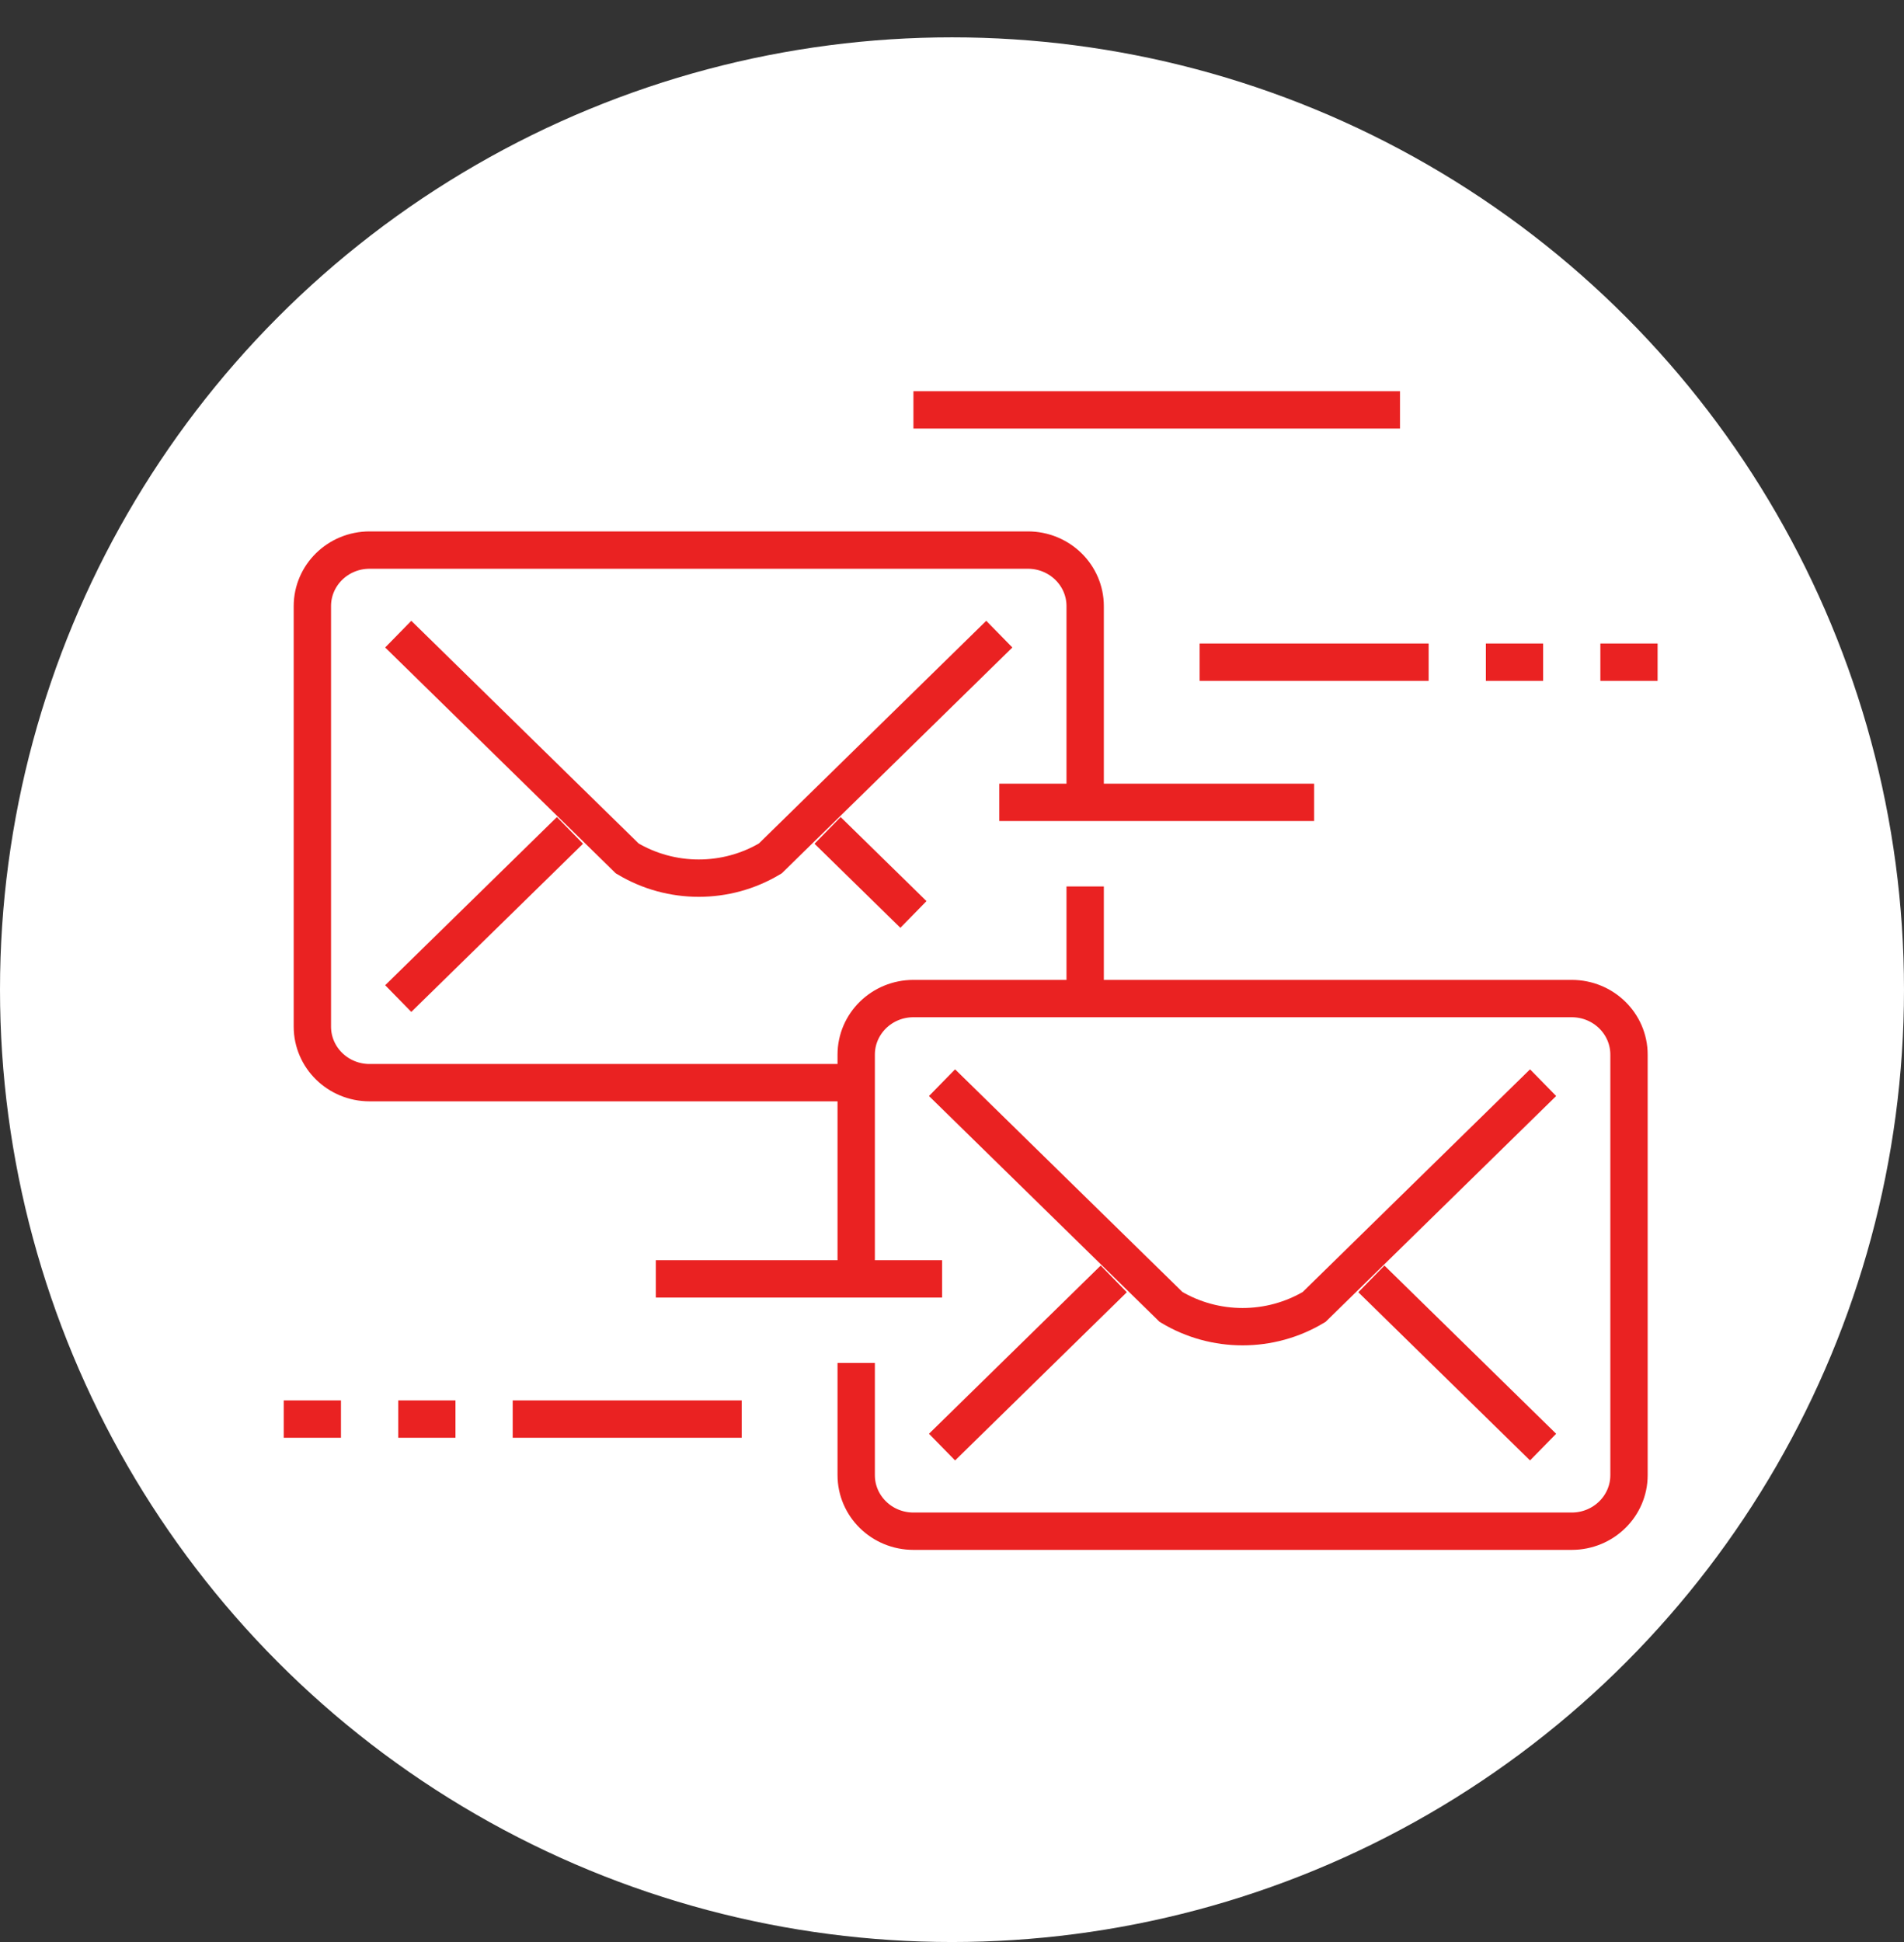 <svg width="51" height="52" viewBox="0 0 51 52" fill="none" xmlns="http://www.w3.org/2000/svg">
<rect x="0" y="0" width="51" height="52" fill="#333333" stroke="none"/>
<circle cx="25.5" cy="26.5" r="25.5" fill="white"/>
<path d="M36.733 34.244L41.333 38.748" stroke="#EA2222"/>
<path d="M22.934 34.245V28.239C22.934 27.41 23.62 26.738 24.467 26.738H42.1C42.947 26.738 43.634 27.41 43.634 28.239V39.499C43.634 40.328 42.947 41 42.1 41H24.467C23.62 41 22.934 40.328 22.934 39.499V36.496" stroke="#EA2222"/>
<path d="M25.233 28.99L31.367 34.995C32.543 35.7 34.024 35.7 35.2 34.995L41.333 28.99" stroke="#EA2222"/>
<path d="M29.833 34.244L25.233 38.748" stroke="#EA2222"/>
<path d="M22.167 22.235L24.467 24.486" stroke="#EA2222"/>
<path d="M29.067 23.736V26.738" stroke="#EA2222"/>
<path d="M22.933 28.99H9.9C9.053 28.99 8.367 28.318 8.367 27.489V16.23C8.367 15.401 9.053 14.729 9.9 14.729H27.533C28.38 14.729 29.067 15.401 29.067 16.23V21.484" stroke="#EA2222"/>
<path d="M10.667 16.98L16.8 22.985C17.977 23.69 19.457 23.69 20.634 22.985L26.767 16.98" stroke="#EA2222"/>
<path d="M15.267 22.235L10.667 26.738" stroke="#EA2222"/>
<path d="M26.767 21.484H35.2" stroke="#EA2222"/>
<path d="M32.133 17.731H38.267" stroke="#EA2222"/>
<path d="M19.867 37.998H13.733" stroke="#EA2222"/>
<path d="M25.234 34.244H17.567" stroke="#EA2222"/>
<path d="M10.667 37.998H12.2" stroke="#EA2222"/>
<path d="M7.6 37.998H9.133" stroke="#EA2222"/>
<path d="M39.8 17.731H41.334" stroke="#EA2222"/>
<path d="M42.867 17.731H44.4" stroke="#EA2222"/>
<path d="M37.5 10.975H24.467" stroke="#EA2222"/>
</svg>
